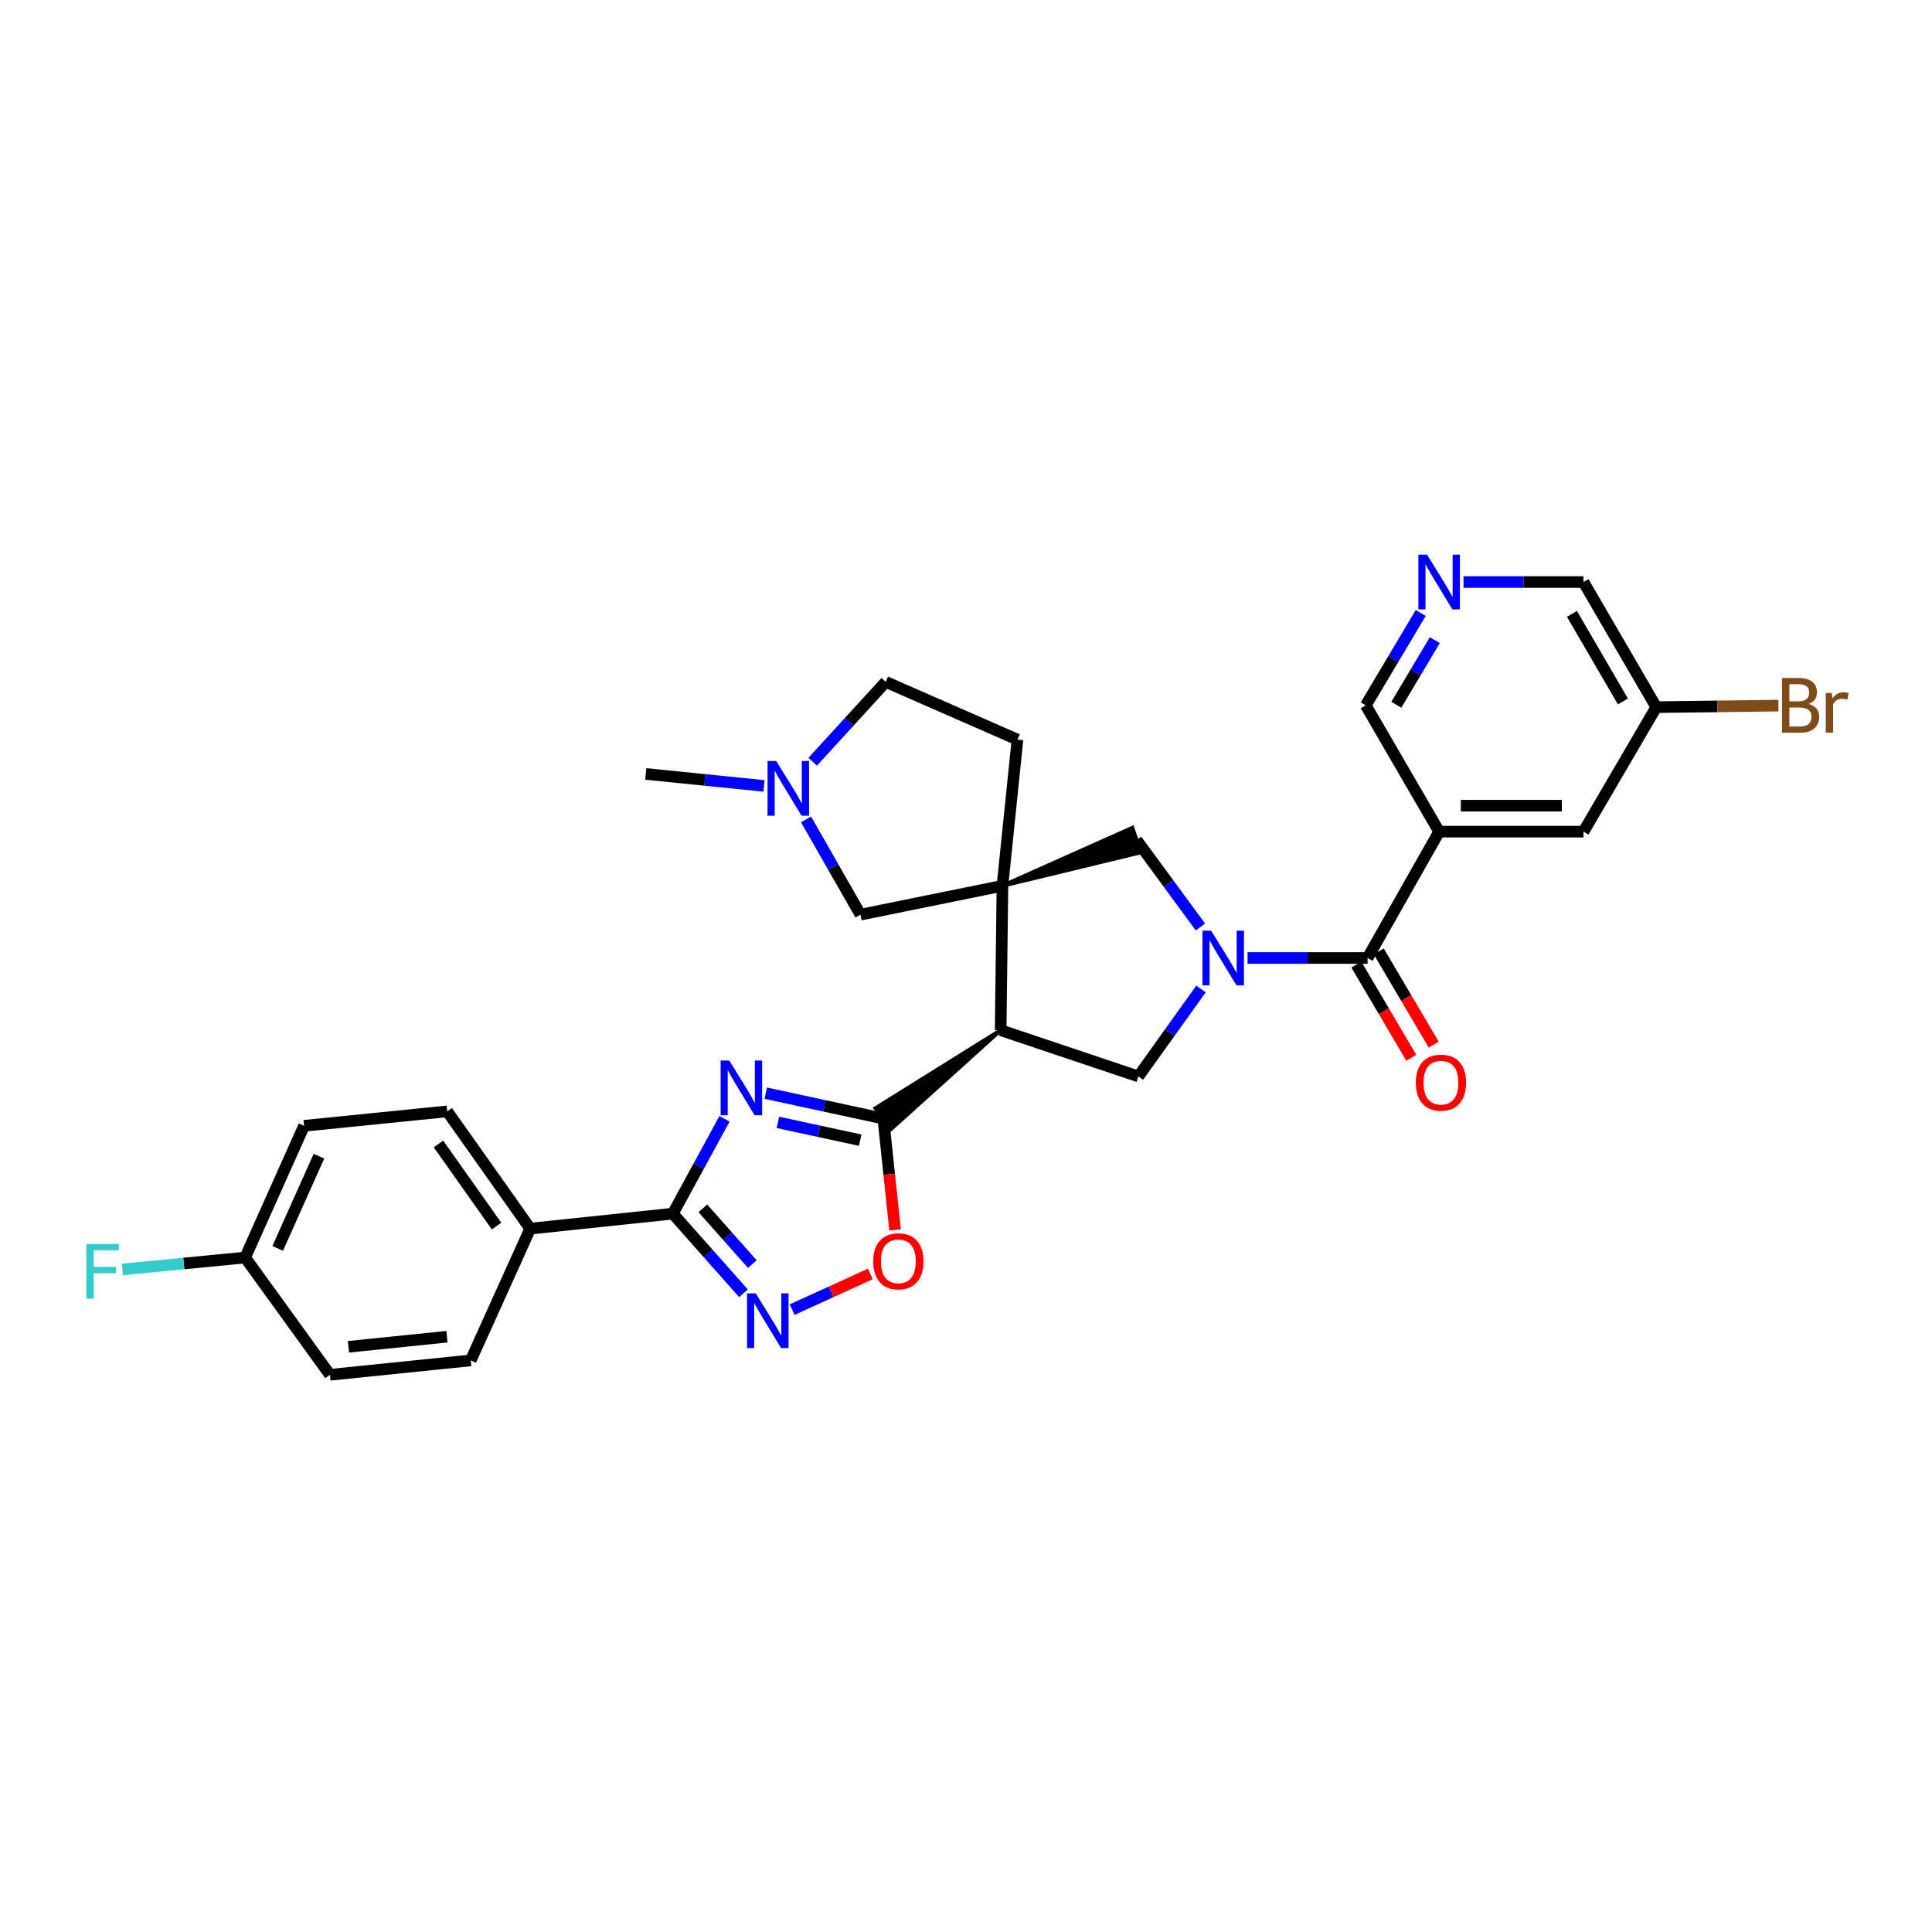 <?xml version='1.0' encoding='iso-8859-1'?>
<svg version='1.1' baseProfile='full'
              xmlns='http://www.w3.org/2000/svg'
                      xmlns:rdkit='http://www.rdkit.org/xml'
                      xmlns:xlink='http://www.w3.org/1999/xlink'
                  xml:space='preserve'
width='1000px' height='1000px' viewBox='0 0 1000 1000'>
<!-- END OF HEADER -->
<rect style='opacity:1.0;fill:#FFFFFF;stroke:none' width='1000' height='1000' x='0' y='0'> </rect>
<path class='bond-2' d='M 396.354,565.824 L 426.779,572.402' style='fill:none;fill-rule:evenodd;stroke:#0000FF;stroke-width:6px;stroke-linecap:butt;stroke-linejoin:miter;stroke-opacity:1' />
<path class='bond-2' d='M 426.779,572.402 L 457.204,578.98' style='fill:none;fill-rule:evenodd;stroke:#000000;stroke-width:6px;stroke-linecap:butt;stroke-linejoin:miter;stroke-opacity:1' />
<path class='bond-2' d='M 402.639,580.943 L 423.937,585.548' style='fill:none;fill-rule:evenodd;stroke:#0000FF;stroke-width:6px;stroke-linecap:butt;stroke-linejoin:miter;stroke-opacity:1' />
<path class='bond-2' d='M 423.937,585.548 L 445.235,590.152' style='fill:none;fill-rule:evenodd;stroke:#000000;stroke-width:6px;stroke-linecap:butt;stroke-linejoin:miter;stroke-opacity:1' />
<path class='bond-4' d='M 375.002,579.109 L 361.623,603.642' style='fill:none;fill-rule:evenodd;stroke:#0000FF;stroke-width:6px;stroke-linecap:butt;stroke-linejoin:miter;stroke-opacity:1' />
<path class='bond-4' d='M 361.623,603.642 L 348.244,628.175' style='fill:none;fill-rule:evenodd;stroke:#000000;stroke-width:6px;stroke-linecap:butt;stroke-linejoin:miter;stroke-opacity:1' />
<path class='bond-0' d='M 621.638,511.902 L 605.431,534.536' style='fill:none;fill-rule:evenodd;stroke:#0000FF;stroke-width:6px;stroke-linecap:butt;stroke-linejoin:miter;stroke-opacity:1' />
<path class='bond-0' d='M 605.431,534.536 L 589.223,557.17' style='fill:none;fill-rule:evenodd;stroke:#000000;stroke-width:6px;stroke-linecap:butt;stroke-linejoin:miter;stroke-opacity:1' />
<path class='bond-5' d='M 645.735,495.857 L 676.79,495.857' style='fill:none;fill-rule:evenodd;stroke:#0000FF;stroke-width:6px;stroke-linecap:butt;stroke-linejoin:miter;stroke-opacity:1' />
<path class='bond-5' d='M 676.79,495.857 L 707.845,495.857' style='fill:none;fill-rule:evenodd;stroke:#000000;stroke-width:6px;stroke-linecap:butt;stroke-linejoin:miter;stroke-opacity:1' />
<path class='bond-32' d='M 621.333,479.804 L 604.811,457.316' style='fill:none;fill-rule:evenodd;stroke:#0000FF;stroke-width:6px;stroke-linecap:butt;stroke-linejoin:miter;stroke-opacity:1' />
<path class='bond-32' d='M 604.811,457.316 L 588.289,434.827' style='fill:none;fill-rule:evenodd;stroke:#000000;stroke-width:6px;stroke-linecap:butt;stroke-linejoin:miter;stroke-opacity:1' />
<path class='bond-1' d='M 518.869,458.491 L 517.935,533.223' style='fill:none;fill-rule:evenodd;stroke:#000000;stroke-width:6px;stroke-linecap:butt;stroke-linejoin:miter;stroke-opacity:1' />
<path class='bond-10' d='M 518.869,458.491 L 590.459,441.192 L 586.12,428.462 Z' style='fill:#000000;fill-rule:evenodd;fill-opacity:1;stroke:#000000;stroke-width:2px;stroke-linecap:butt;stroke-linejoin:miter;stroke-opacity:1;' />
<path class='bond-11' d='M 518.869,458.491 L 445.384,473.427' style='fill:none;fill-rule:evenodd;stroke:#000000;stroke-width:6px;stroke-linecap:butt;stroke-linejoin:miter;stroke-opacity:1' />
<path class='bond-14' d='M 518.869,458.491 L 526.64,382.831' style='fill:none;fill-rule:evenodd;stroke:#000000;stroke-width:6px;stroke-linecap:butt;stroke-linejoin:miter;stroke-opacity:1' />
<path class='bond-3' d='M 517.935,533.223 L 453.158,573.61 L 461.251,584.351 Z' style='fill:#000000;fill-rule:evenodd;fill-opacity:1;stroke:#000000;stroke-width:2px;stroke-linecap:butt;stroke-linejoin:miter;stroke-opacity:1;' />
<path class='bond-9' d='M 457.204,578.98 L 460.244,607.789' style='fill:none;fill-rule:evenodd;stroke:#000000;stroke-width:6px;stroke-linecap:butt;stroke-linejoin:miter;stroke-opacity:1' />
<path class='bond-9' d='M 460.244,607.789 L 463.283,636.597' style='fill:none;fill-rule:evenodd;stroke:#FF0000;stroke-width:6px;stroke-linecap:butt;stroke-linejoin:miter;stroke-opacity:1' />
<path class='bond-8' d='M 517.935,533.223 L 589.223,557.17' style='fill:none;fill-rule:evenodd;stroke:#000000;stroke-width:6px;stroke-linecap:butt;stroke-linejoin:miter;stroke-opacity:1' />
<path class='bond-6' d='M 348.244,628.175 L 366.537,648.791' style='fill:none;fill-rule:evenodd;stroke:#000000;stroke-width:6px;stroke-linecap:butt;stroke-linejoin:miter;stroke-opacity:1' />
<path class='bond-6' d='M 366.537,648.791 L 384.83,669.408' style='fill:none;fill-rule:evenodd;stroke:#0000FF;stroke-width:6px;stroke-linecap:butt;stroke-linejoin:miter;stroke-opacity:1' />
<path class='bond-6' d='M 363.792,625.433 L 376.597,639.865' style='fill:none;fill-rule:evenodd;stroke:#000000;stroke-width:6px;stroke-linecap:butt;stroke-linejoin:miter;stroke-opacity:1' />
<path class='bond-6' d='M 376.597,639.865 L 389.402,654.297' style='fill:none;fill-rule:evenodd;stroke:#0000FF;stroke-width:6px;stroke-linecap:butt;stroke-linejoin:miter;stroke-opacity:1' />
<path class='bond-13' d='M 348.244,628.175 L 274.445,635.945' style='fill:none;fill-rule:evenodd;stroke:#000000;stroke-width:6px;stroke-linecap:butt;stroke-linejoin:miter;stroke-opacity:1' />
<path class='bond-7' d='M 707.845,495.857 L 744.898,430.471' style='fill:none;fill-rule:evenodd;stroke:#000000;stroke-width:6px;stroke-linecap:butt;stroke-linejoin:miter;stroke-opacity:1' />
<path class='bond-17' d='M 702.052,499.272 L 716.273,523.395' style='fill:none;fill-rule:evenodd;stroke:#000000;stroke-width:6px;stroke-linecap:butt;stroke-linejoin:miter;stroke-opacity:1' />
<path class='bond-17' d='M 716.273,523.395 L 730.494,547.519' style='fill:none;fill-rule:evenodd;stroke:#FF0000;stroke-width:6px;stroke-linecap:butt;stroke-linejoin:miter;stroke-opacity:1' />
<path class='bond-17' d='M 713.638,492.442 L 727.859,516.565' style='fill:none;fill-rule:evenodd;stroke:#000000;stroke-width:6px;stroke-linecap:butt;stroke-linejoin:miter;stroke-opacity:1' />
<path class='bond-17' d='M 727.859,516.565 L 742.08,540.688' style='fill:none;fill-rule:evenodd;stroke:#FF0000;stroke-width:6px;stroke-linecap:butt;stroke-linejoin:miter;stroke-opacity:1' />
<path class='bond-30' d='M 410.019,677.853 L 430.249,668.623' style='fill:none;fill-rule:evenodd;stroke:#0000FF;stroke-width:6px;stroke-linecap:butt;stroke-linejoin:miter;stroke-opacity:1' />
<path class='bond-30' d='M 430.249,668.623 L 450.479,659.392' style='fill:none;fill-rule:evenodd;stroke:#FF0000;stroke-width:6px;stroke-linecap:butt;stroke-linejoin:miter;stroke-opacity:1' />
<path class='bond-16' d='M 744.898,430.471 L 819.608,430.471' style='fill:none;fill-rule:evenodd;stroke:#000000;stroke-width:6px;stroke-linecap:butt;stroke-linejoin:miter;stroke-opacity:1' />
<path class='bond-16' d='M 756.104,417.022 L 808.401,417.022' style='fill:none;fill-rule:evenodd;stroke:#000000;stroke-width:6px;stroke-linecap:butt;stroke-linejoin:miter;stroke-opacity:1' />
<path class='bond-18' d='M 744.898,430.471 L 706.911,365.086' style='fill:none;fill-rule:evenodd;stroke:#000000;stroke-width:6px;stroke-linecap:butt;stroke-linejoin:miter;stroke-opacity:1' />
<path class='bond-12' d='M 445.384,473.427 L 431.289,448.766' style='fill:none;fill-rule:evenodd;stroke:#000000;stroke-width:6px;stroke-linecap:butt;stroke-linejoin:miter;stroke-opacity:1' />
<path class='bond-12' d='M 431.289,448.766 L 417.194,424.106' style='fill:none;fill-rule:evenodd;stroke:#0000FF;stroke-width:6px;stroke-linecap:butt;stroke-linejoin:miter;stroke-opacity:1' />
<path class='bond-29' d='M 395.431,406.788 L 364.836,403.69' style='fill:none;fill-rule:evenodd;stroke:#0000FF;stroke-width:6px;stroke-linecap:butt;stroke-linejoin:miter;stroke-opacity:1' />
<path class='bond-29' d='M 364.836,403.69 L 334.241,400.592' style='fill:none;fill-rule:evenodd;stroke:#000000;stroke-width:6px;stroke-linecap:butt;stroke-linejoin:miter;stroke-opacity:1' />
<path class='bond-33' d='M 420.633,394.285 L 439.542,373.618' style='fill:none;fill-rule:evenodd;stroke:#0000FF;stroke-width:6px;stroke-linecap:butt;stroke-linejoin:miter;stroke-opacity:1' />
<path class='bond-33' d='M 439.542,373.618 L 458.452,352.952' style='fill:none;fill-rule:evenodd;stroke:#000000;stroke-width:6px;stroke-linecap:butt;stroke-linejoin:miter;stroke-opacity:1' />
<path class='bond-19' d='M 274.445,635.945 L 231.49,575.245' style='fill:none;fill-rule:evenodd;stroke:#000000;stroke-width:6px;stroke-linecap:butt;stroke-linejoin:miter;stroke-opacity:1' />
<path class='bond-19' d='M 257.023,634.609 L 226.954,592.119' style='fill:none;fill-rule:evenodd;stroke:#000000;stroke-width:6px;stroke-linecap:butt;stroke-linejoin:miter;stroke-opacity:1' />
<path class='bond-20' d='M 274.445,635.945 L 243.646,704.14' style='fill:none;fill-rule:evenodd;stroke:#000000;stroke-width:6px;stroke-linecap:butt;stroke-linejoin:miter;stroke-opacity:1' />
<path class='bond-21' d='M 526.64,382.831 L 458.452,352.952' style='fill:none;fill-rule:evenodd;stroke:#000000;stroke-width:6px;stroke-linecap:butt;stroke-linejoin:miter;stroke-opacity:1' />
<path class='bond-15' d='M 735.365,317.279 L 721.138,341.182' style='fill:none;fill-rule:evenodd;stroke:#0000FF;stroke-width:6px;stroke-linecap:butt;stroke-linejoin:miter;stroke-opacity:1' />
<path class='bond-15' d='M 721.138,341.182 L 706.911,365.086' style='fill:none;fill-rule:evenodd;stroke:#000000;stroke-width:6px;stroke-linecap:butt;stroke-linejoin:miter;stroke-opacity:1' />
<path class='bond-15' d='M 742.654,331.328 L 732.695,348.061' style='fill:none;fill-rule:evenodd;stroke:#0000FF;stroke-width:6px;stroke-linecap:butt;stroke-linejoin:miter;stroke-opacity:1' />
<path class='bond-15' d='M 732.695,348.061 L 722.736,364.793' style='fill:none;fill-rule:evenodd;stroke:#000000;stroke-width:6px;stroke-linecap:butt;stroke-linejoin:miter;stroke-opacity:1' />
<path class='bond-28' d='M 757.505,301.262 L 788.557,301.262' style='fill:none;fill-rule:evenodd;stroke:#0000FF;stroke-width:6px;stroke-linecap:butt;stroke-linejoin:miter;stroke-opacity:1' />
<path class='bond-28' d='M 788.557,301.262 L 819.608,301.262' style='fill:none;fill-rule:evenodd;stroke:#000000;stroke-width:6px;stroke-linecap:butt;stroke-linejoin:miter;stroke-opacity:1' />
<path class='bond-22' d='M 819.608,430.471 L 857.288,366.02' style='fill:none;fill-rule:evenodd;stroke:#000000;stroke-width:6px;stroke-linecap:butt;stroke-linejoin:miter;stroke-opacity:1' />
<path class='bond-24' d='M 231.49,575.245 L 157.384,582.716' style='fill:none;fill-rule:evenodd;stroke:#000000;stroke-width:6px;stroke-linecap:butt;stroke-linejoin:miter;stroke-opacity:1' />
<path class='bond-25' d='M 243.646,704.14 L 170.789,711.597' style='fill:none;fill-rule:evenodd;stroke:#000000;stroke-width:6px;stroke-linecap:butt;stroke-linejoin:miter;stroke-opacity:1' />
<path class='bond-25' d='M 231.348,691.879 L 180.348,697.099' style='fill:none;fill-rule:evenodd;stroke:#000000;stroke-width:6px;stroke-linecap:butt;stroke-linejoin:miter;stroke-opacity:1' />
<path class='bond-26' d='M 857.288,366.02 L 888.903,365.625' style='fill:none;fill-rule:evenodd;stroke:#000000;stroke-width:6px;stroke-linecap:butt;stroke-linejoin:miter;stroke-opacity:1' />
<path class='bond-26' d='M 888.903,365.625 L 920.518,365.23' style='fill:none;fill-rule:evenodd;stroke:#7F4C19;stroke-width:6px;stroke-linecap:butt;stroke-linejoin:miter;stroke-opacity:1' />
<path class='bond-34' d='M 857.288,366.02 L 819.608,301.262' style='fill:none;fill-rule:evenodd;stroke:#000000;stroke-width:6px;stroke-linecap:butt;stroke-linejoin:miter;stroke-opacity:1' />
<path class='bond-34' d='M 840.012,363.07 L 813.635,317.74' style='fill:none;fill-rule:evenodd;stroke:#000000;stroke-width:6px;stroke-linecap:butt;stroke-linejoin:miter;stroke-opacity:1' />
<path class='bond-23' d='M 126.885,650.904 L 170.789,711.597' style='fill:none;fill-rule:evenodd;stroke:#000000;stroke-width:6px;stroke-linecap:butt;stroke-linejoin:miter;stroke-opacity:1' />
<path class='bond-27' d='M 126.885,650.904 L 95.129,653.981' style='fill:none;fill-rule:evenodd;stroke:#000000;stroke-width:6px;stroke-linecap:butt;stroke-linejoin:miter;stroke-opacity:1' />
<path class='bond-27' d='M 95.129,653.981 L 63.374,657.059' style='fill:none;fill-rule:evenodd;stroke:#33CCCC;stroke-width:6px;stroke-linecap:butt;stroke-linejoin:miter;stroke-opacity:1' />
<path class='bond-31' d='M 126.885,650.904 L 157.384,582.716' style='fill:none;fill-rule:evenodd;stroke:#000000;stroke-width:6px;stroke-linecap:butt;stroke-linejoin:miter;stroke-opacity:1' />
<path class='bond-31' d='M 143.737,646.167 L 165.087,598.436' style='fill:none;fill-rule:evenodd;stroke:#000000;stroke-width:6px;stroke-linecap:butt;stroke-linejoin:miter;stroke-opacity:1' />
<path  class='atom-0' d='M 377.474 548.935
L 386.754 563.935
Q 387.674 565.415, 389.154 568.095
Q 390.634 570.775, 390.714 570.935
L 390.714 548.935
L 394.474 548.935
L 394.474 577.255
L 390.594 577.255
L 380.634 560.855
Q 379.474 558.935, 378.234 556.735
Q 377.034 554.535, 376.674 553.855
L 376.674 577.255
L 372.994 577.255
L 372.994 548.935
L 377.474 548.935
' fill='#0000FF'/>
<path  class='atom-1' d='M 626.867 481.697
L 636.147 496.697
Q 637.067 498.177, 638.547 500.857
Q 640.027 503.537, 640.107 503.697
L 640.107 481.697
L 643.867 481.697
L 643.867 510.017
L 639.987 510.017
L 630.027 493.617
Q 628.867 491.697, 627.627 489.497
Q 626.427 487.297, 626.067 486.617
L 626.067 510.017
L 622.387 510.017
L 622.387 481.697
L 626.867 481.697
' fill='#0000FF'/>
<path  class='atom-7' d='M 391.163 669.44
L 400.443 684.44
Q 401.363 685.92, 402.843 688.6
Q 404.323 691.28, 404.403 691.44
L 404.403 669.44
L 408.163 669.44
L 408.163 697.76
L 404.283 697.76
L 394.323 681.36
Q 393.163 679.44, 391.923 677.24
Q 390.723 675.04, 390.363 674.36
L 390.363 697.76
L 386.683 697.76
L 386.683 669.44
L 391.163 669.44
' fill='#0000FF'/>
<path  class='atom-10' d='M 451.99 652.852
Q 451.99 646.052, 455.35 642.252
Q 458.71 638.452, 464.99 638.452
Q 471.27 638.452, 474.63 642.252
Q 477.99 646.052, 477.99 652.852
Q 477.99 659.732, 474.59 663.652
Q 471.19 667.532, 464.99 667.532
Q 458.75 667.532, 455.35 663.652
Q 451.99 659.772, 451.99 652.852
M 464.99 664.332
Q 469.31 664.332, 471.63 661.452
Q 473.99 658.532, 473.99 652.852
Q 473.99 647.292, 471.63 644.492
Q 469.31 641.652, 464.99 641.652
Q 460.67 641.652, 458.31 644.452
Q 455.99 647.252, 455.99 652.852
Q 455.99 658.572, 458.31 661.452
Q 460.67 664.332, 464.99 664.332
' fill='#FF0000'/>
<path  class='atom-13' d='M 401.765 393.904
L 411.045 408.904
Q 411.965 410.384, 413.445 413.064
Q 414.925 415.744, 415.005 415.904
L 415.005 393.904
L 418.765 393.904
L 418.765 422.224
L 414.885 422.224
L 404.925 405.824
Q 403.765 403.904, 402.525 401.704
Q 401.325 399.504, 400.965 398.824
L 400.965 422.224
L 397.285 422.224
L 397.285 393.904
L 401.765 393.904
' fill='#0000FF'/>
<path  class='atom-16' d='M 738.638 287.102
L 747.918 302.102
Q 748.838 303.582, 750.318 306.262
Q 751.798 308.942, 751.878 309.102
L 751.878 287.102
L 755.638 287.102
L 755.638 315.422
L 751.758 315.422
L 741.798 299.022
Q 740.638 297.102, 739.398 294.902
Q 738.198 292.702, 737.838 292.022
L 737.838 315.422
L 734.158 315.422
L 734.158 287.102
L 738.638 287.102
' fill='#0000FF'/>
<path  class='atom-18' d='M 732.832 560.374
Q 732.832 553.574, 736.192 549.774
Q 739.552 545.974, 745.832 545.974
Q 752.112 545.974, 755.472 549.774
Q 758.832 553.574, 758.832 560.374
Q 758.832 567.254, 755.432 571.174
Q 752.032 575.054, 745.832 575.054
Q 739.592 575.054, 736.192 571.174
Q 732.832 567.294, 732.832 560.374
M 745.832 571.854
Q 750.152 571.854, 752.472 568.974
Q 754.832 566.054, 754.832 560.374
Q 754.832 554.814, 752.472 552.014
Q 750.152 549.174, 745.832 549.174
Q 741.512 549.174, 739.152 551.974
Q 736.832 554.774, 736.832 560.374
Q 736.832 566.094, 739.152 568.974
Q 741.512 571.854, 745.832 571.854
' fill='#FF0000'/>
<path  class='atom-27' d='M 936.146 364.366
Q 938.866 365.126, 940.226 366.806
Q 941.626 368.446, 941.626 370.886
Q 941.626 374.806, 939.106 377.046
Q 936.626 379.246, 931.906 379.246
L 922.386 379.246
L 922.386 350.926
L 930.746 350.926
Q 935.586 350.926, 938.026 352.886
Q 940.466 354.846, 940.466 358.446
Q 940.466 362.726, 936.146 364.366
M 926.186 354.126
L 926.186 363.006
L 930.746 363.006
Q 933.546 363.006, 934.986 361.886
Q 936.466 360.726, 936.466 358.446
Q 936.466 354.126, 930.746 354.126
L 926.186 354.126
M 931.906 376.046
Q 934.666 376.046, 936.146 374.726
Q 937.626 373.406, 937.626 370.886
Q 937.626 368.566, 935.986 367.406
Q 934.386 366.206, 931.306 366.206
L 926.186 366.206
L 926.186 376.046
L 931.906 376.046
' fill='#7F4C19'/>
<path  class='atom-27' d='M 948.066 358.686
L 948.506 361.526
Q 950.666 358.326, 954.186 358.326
Q 955.306 358.326, 956.826 358.726
L 956.226 362.086
Q 954.506 361.686, 953.546 361.686
Q 951.866 361.686, 950.746 362.366
Q 949.666 363.006, 948.786 364.566
L 948.786 379.246
L 945.026 379.246
L 945.026 358.686
L 948.066 358.686
' fill='#7F4C19'/>
<path  class='atom-28' d='M 44.681 643.894
L 61.521 643.894
L 61.521 647.134
L 48.481 647.134
L 48.481 655.734
L 60.081 655.734
L 60.081 659.014
L 48.481 659.014
L 48.481 672.214
L 44.681 672.214
L 44.681 643.894
' fill='#33CCCC'/>
</svg>
